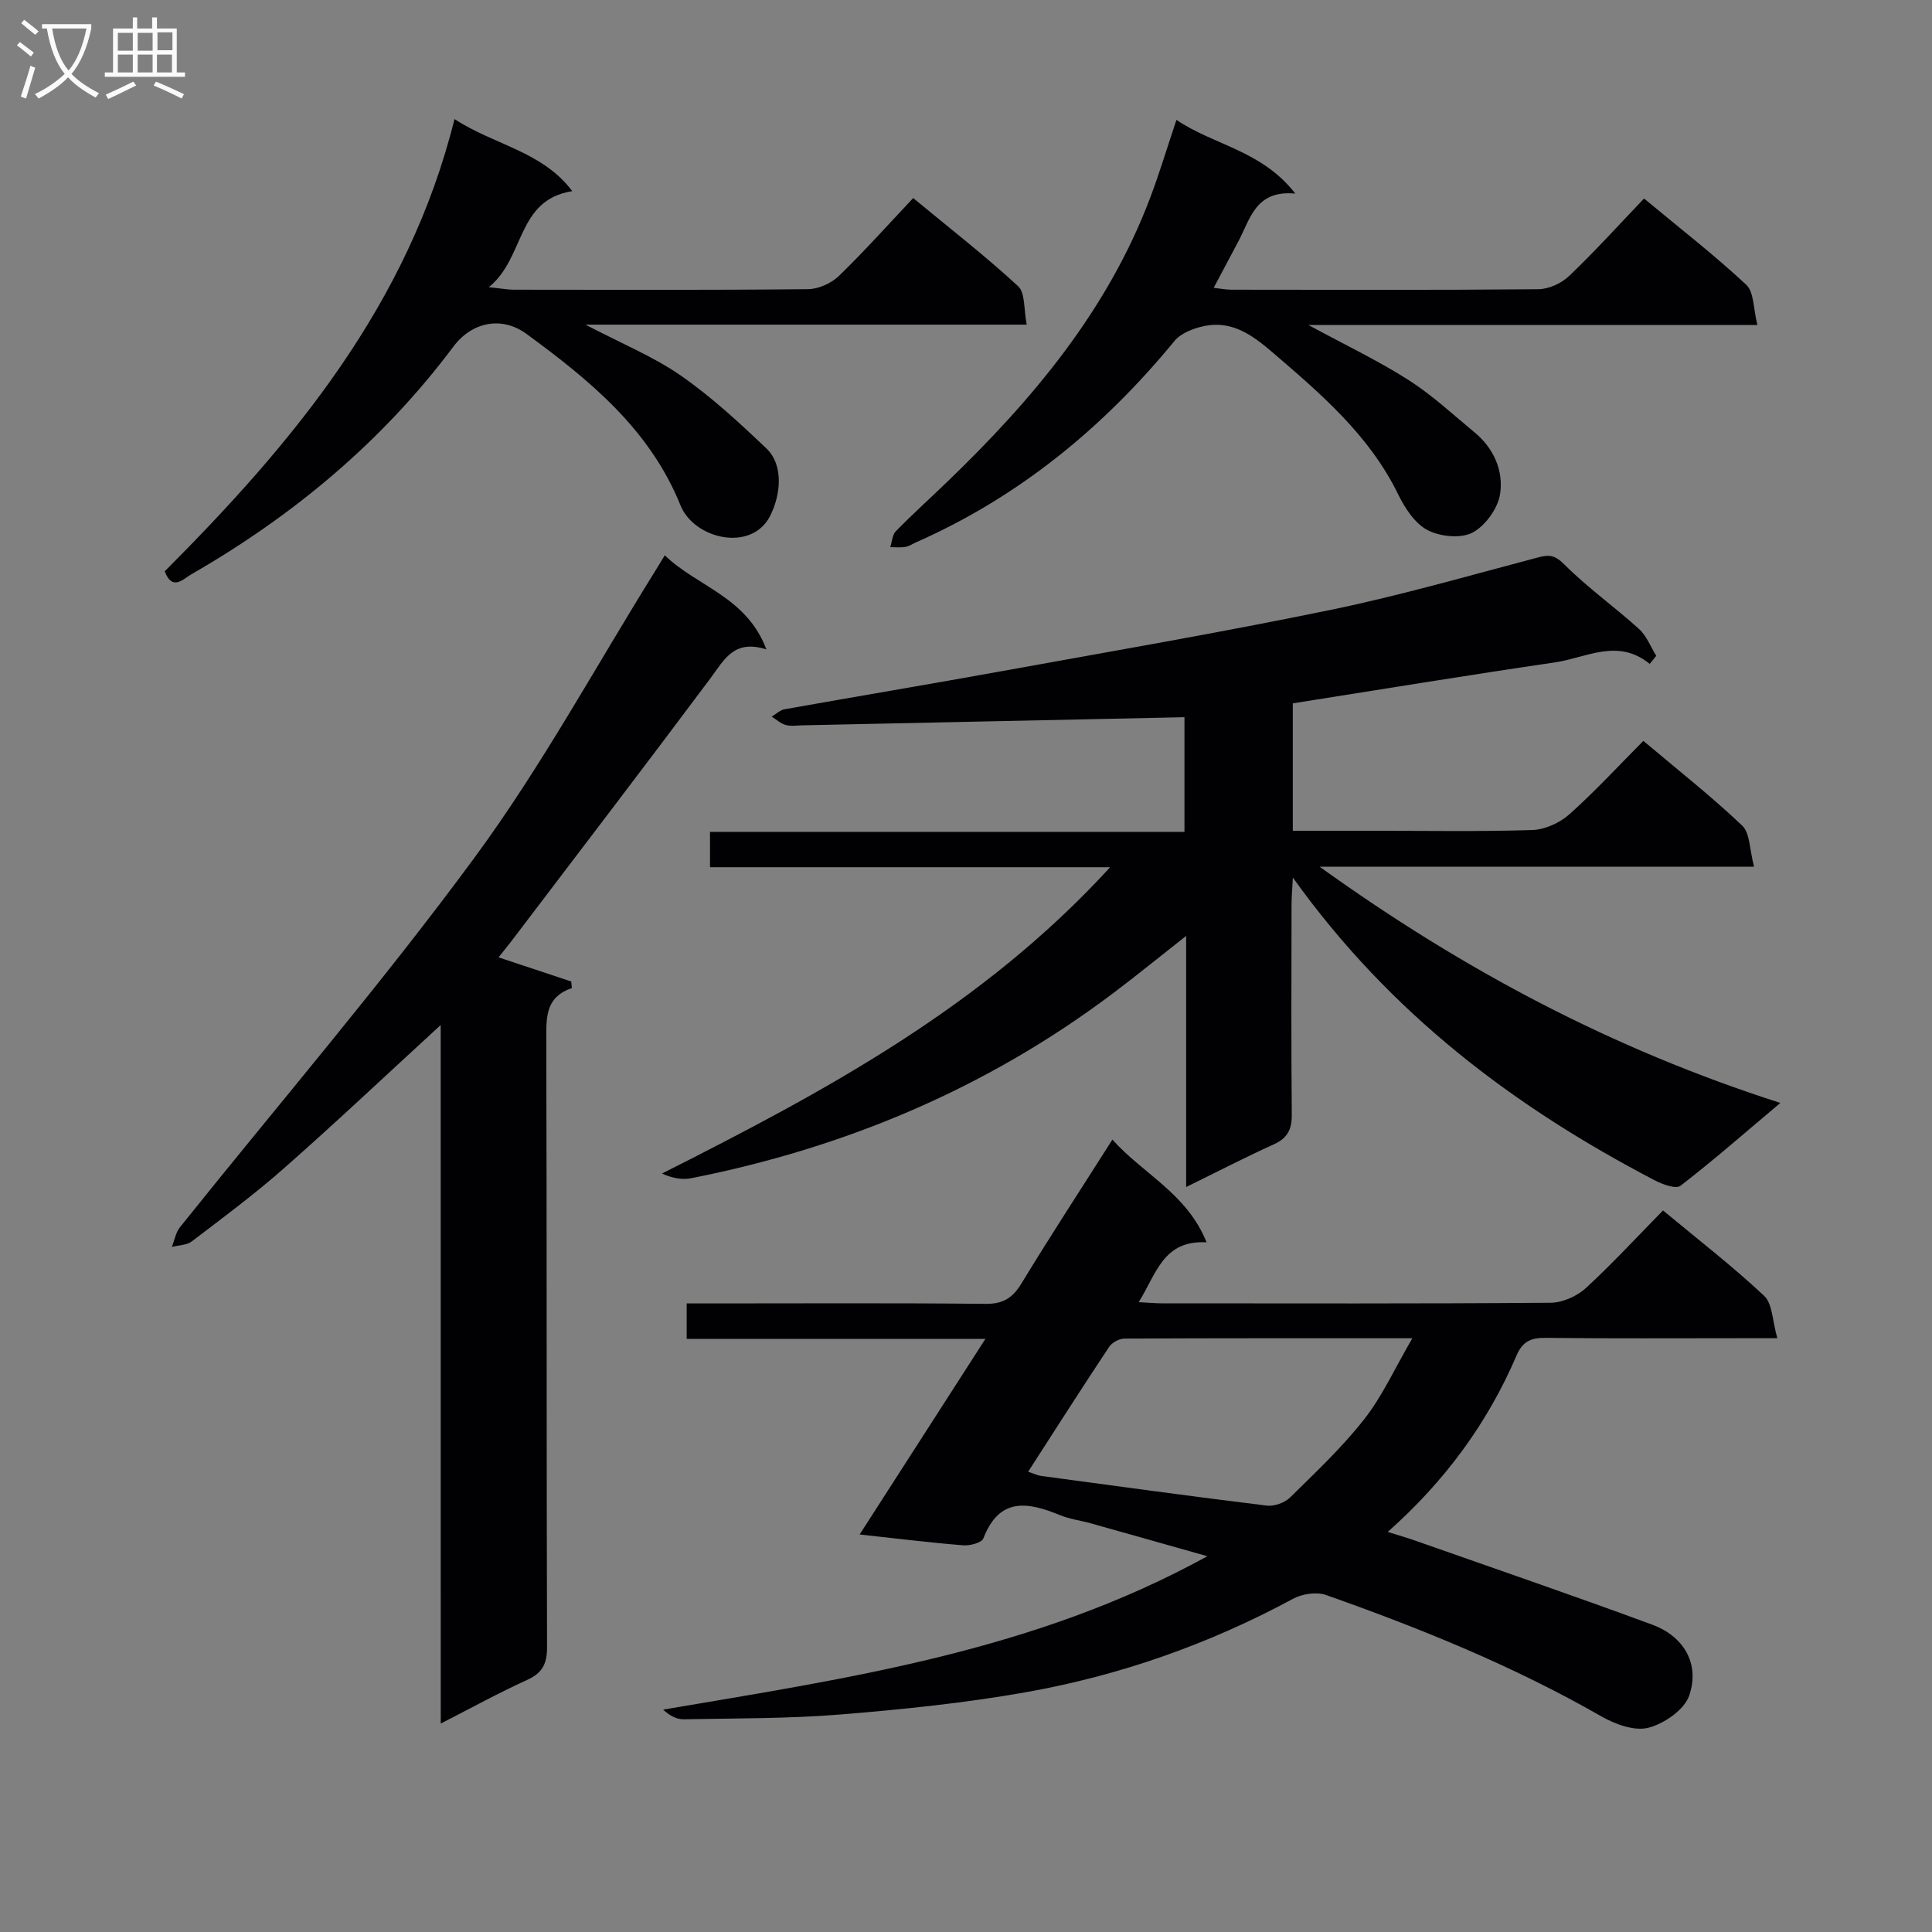 <svg enable-background="new 0 0 400 400" viewBox="0 0 400 400" xmlns="http://www.w3.org/2000/svg"><rect x="0" y="0" width="400" height="400" fill="#808080" stroke="none"/><g fill="#010104"><path d="m341.55 137.45c-6.61-5.4-13.13-1.26-19.6-.31-18.04 2.64-36.03 5.6-54.29 8.48v26.38h16.55c11 0 22 .2 32.99-.15 2.63-.08 5.7-1.46 7.69-3.23 5.32-4.74 10.16-10.01 15.35-15.23 7.14 6.02 14.08 11.48 20.46 17.54 1.64 1.55 1.51 4.96 2.46 8.51-30.32 0-59.49 0-89.95 0 29.85 21.46 60.67 37.77 95.39 48.91-7.42 6.25-13.88 11.91-20.67 17.15-.94.73-3.69-.27-5.28-1.1-29.13-15.18-54.83-34.52-74.98-62.71-.13 2.62-.27 4.09-.27 5.57-.02 14.5-.09 29 .05 43.49.03 3.07-.87 4.88-3.73 6.18-5.83 2.63-11.51 5.58-18.14 8.83 0-17.66 0-34.37 0-51.99-5.61 4.41-10.32 8.25-15.17 11.9-26.09 19.64-55.4 31.97-87.32 38.27-1.9.38-3.96-.04-6.04-.97 33.63-16.95 66.33-34.49 92.79-63.42-28.27 0-55.34 0-82.84 0 0-2.56 0-4.62 0-7.32h98.23c0-8.5 0-16.4 0-23.74-26.57.56-52.82 1.12-79.07 1.68-1.17.02-2.4.23-3.48-.07-1.05-.29-1.94-1.13-2.9-1.73.88-.52 1.7-1.35 2.64-1.52 15.04-2.68 30.1-5.2 45.13-7.92 22.7-4.11 45.45-8.02 68.04-12.68 14.43-2.98 28.62-7.1 42.89-10.85 2.27-.6 3.45-.48 5.37 1.44 4.81 4.81 10.42 8.8 15.48 13.37 1.58 1.43 2.41 3.69 3.58 5.57-.44.57-.9 1.12-1.36 1.67z"/><path d="m344.31 250.61c7.26 6.03 14.39 11.54 20.93 17.67 1.75 1.64 1.7 5.2 2.74 8.78-3.08 0-5.02 0-6.96 0-13.66 0-27.32.09-40.98-.07-3.05-.04-4.79.7-6.06 3.66-5.98 13.93-14.74 25.94-26.67 36.52 2.31.72 3.98 1.19 5.61 1.77 16.42 5.78 32.88 11.42 49.21 17.45 6.19 2.28 9.92 7.81 7.61 14.64-1 2.95-5.2 5.86-8.48 6.69-2.9.74-6.92-.76-9.8-2.41-18.1-10.37-37.32-18.16-56.91-25.08-1.97-.7-4.94-.25-6.84.78-17.39 9.4-35.84 15.88-55.22 19.33-12.72 2.26-25.64 3.58-38.53 4.63-10.76.87-21.6.78-32.41.99-1.42.03-2.86-.71-4.25-2 38.42-6.54 76.84-12.04 112.67-31.76-8.82-2.49-16.5-4.68-24.2-6.83-2.07-.58-4.27-.84-6.24-1.65-6.66-2.74-12.6-3.86-15.93 4.78-.35.92-2.8 1.56-4.2 1.44-6.94-.56-13.85-1.42-21.42-2.24 8.61-13.39 17.08-26.56 26.04-40.5-21.12 0-41.33 0-61.85 0 0-2.56 0-4.62 0-7.34h5.38c18.83 0 37.65-.11 56.47.09 3.68.04 5.64-1.23 7.49-4.27 5.95-9.79 12.22-19.38 18.8-29.74 6.39 7.16 15.45 11.17 19.5 21.27-9.03-.51-10.39 6.56-14.06 12.39 2.03.1 3.44.24 4.85.24 26.82.01 53.64.09 80.46-.12 2.46-.02 5.42-1.35 7.27-3.03 5.51-5.07 10.59-10.6 15.98-16.08zm-131.45 54.1c1.4.46 2.01.78 2.65.86 15.58 2.1 31.16 4.24 46.76 6.15 1.54.19 3.7-.58 4.82-1.68 5.31-5.22 10.78-10.37 15.36-16.21 3.75-4.78 6.32-10.5 9.96-16.76-21.07 0-40.34-.03-59.61.07-1.08.01-2.58.82-3.17 1.72-5.59 8.42-11.02 16.93-16.77 25.85z"/><path d="m91.24 212.22c-11.31 10.38-21.68 20.17-32.38 29.6-6.1 5.39-12.67 10.26-19.15 15.2-1.05.8-2.74.78-4.13 1.14.55-1.38.8-2.99 1.69-4.09 20.37-25.46 41.65-50.25 60.96-76.49 13.85-18.83 25.09-39.57 37.49-59.47.52-.84 1.04-1.69 1.92-3.14 6.66 6.48 16.92 8.54 21.03 19.48-6.76-2.16-8.76 2.21-11.58 5.98-13.63 18.25-27.48 36.34-41.25 54.48-.8 1.05-1.64 2.06-2.62 3.3 5.15 1.71 10.1 3.36 15.05 5 .04.45.09.91.13 1.36-5.17 1.74-5.31 5.57-5.3 9.97.13 42.15.03 84.3.16 126.45.01 3.44-.92 5.37-4.12 6.82-5.87 2.66-11.53 5.79-17.89 9.03-.01-48.38-.01-96.08-.01-144.62z"/><path d="m189.07 41.01c7.81 6.46 15.03 12.06 21.72 18.25 1.51 1.4 1.15 4.81 1.78 7.95-30.52 0-60.24 0-91.36 0 7.49 3.93 14.04 6.6 19.72 10.53 6.35 4.41 12.11 9.75 17.74 15.1 3.64 3.46 2.99 9.73.71 14.09-3.87 7.41-15.67 4.7-18.5-2.32-6.35-15.74-18.81-25.91-31.88-35.48-5.14-3.76-11.31-2.47-15.13 2.63-14.69 19.63-33.1 34.97-54.25 47.14-1.72.99-3.95 3.55-5.51-.62 26.59-26.66 50.45-55.24 59.99-93.63 8.19 5.37 18.18 6.66 24.38 14.92-11.63 1.84-9.72 13.8-17.28 19.89 2.72.28 3.92.52 5.13.52 20.32.02 40.64.1 60.96-.11 2.17-.02 4.81-1.22 6.4-2.74 5.23-5.07 10.11-10.54 15.38-16.12z"/><path d="m243.57 24.82c7.69 5.24 17.66 6.29 24.61 15.26-8.26-.78-9.31 5.26-11.79 9.89-1.64 3.06-3.26 6.14-5.11 9.62 1.3.14 2.5.39 3.71.39 21.16.02 42.33.1 63.49-.1 2.17-.02 4.8-1.22 6.39-2.74 5.29-5.04 10.2-10.48 15.51-16.04 7.55 6.27 14.64 11.77 21.16 17.86 1.63 1.52 1.46 4.98 2.31 8.32-31.3 0-61.52 0-92.97 0 7.74 4.2 14.5 7.41 20.76 11.41 4.87 3.11 9.17 7.13 13.65 10.83 3.99 3.29 6.02 7.96 5.29 12.74-.45 2.99-3.07 6.63-5.73 8.02-2.44 1.27-6.73.82-9.32-.54-2.61-1.38-4.67-4.56-6.06-7.4-5.96-12.21-15.92-20.73-25.93-29.32-4.19-3.6-8.44-6.73-14.25-5.51-2.19.46-4.79 1.46-6.13 3.09-14.72 17.91-32.15 32.24-53.45 41.66-.76.33-1.48.84-2.27.97-1.01.17-2.08.05-3.12.05.37-1.12.42-2.55 1.16-3.3 3.37-3.45 6.96-6.69 10.44-10.04 17.78-17.09 33.46-35.7 42.28-59.18 1.87-4.96 3.4-10.05 5.37-15.94z"/></g><path d="m6.4 11.7c-1-.8-1.9-1.6-2.9-2.3l.6-.7c.9.7 1.9 1.4 2.9 2.2zm-2.1 8.3c.7-2.1 1.4-4.2 2-6.4.2.1.6.3 1 .4-.7 2.3-1.3 4.4-1.9 6.4zm3-12.8c-1.1-.9-2.1-1.7-2.9-2.4l.6-.7c1 .8 2 1.5 3 2.4zm1.4-1.3v-.9h10.2v.9c-.9 4.2-2.3 7.3-4.1 9.4 1.3 1.4 3.2 2.7 5.7 4-.2.2-.4.5-.7.9-2.5-1.4-4.4-2.7-5.7-4.2-1.4 1.5-3.5 3-6.1 4.4 0 0 0 0-.1-.1-.3-.4-.5-.7-.7-.8 2.7-1.3 4.7-2.8 6.2-4.2-1.8-2.2-3-5.3-3.7-9.4zm9.2 0h-7.1c.6 3.8 1.7 6.7 3.4 8.7 1.7-2 2.9-4.8 3.7-8.7z" fill="#fbfafa"/><path d="m31.6 3.6h.9v2.3h4.1v9.1h1.7v.9h-16.6v-.9h1.7v-9.1h4.1v-2.3h.9v2.3h3.1v-2.3zm-4 13.3.6.8c-1.9.9-3.8 1.9-5.8 2.8-.2-.3-.3-.6-.5-.9 2-.9 3.9-1.8 5.7-2.7zm-3.2-10.1v3.7h3.1v-3.7zm0 4.5v3.7h3.1v-3.7zm4.1-4.5v3.7h3.1v-3.7zm0 4.5v3.7h3.1v-3.7zm9.1 9.1c-2.1-1.1-4.1-2-5.8-2.7l.5-.8c2.2.9 4.1 1.8 5.8 2.6zm-1.9-13.7h-3.1v3.7h3.1v-3.6zm-3.2 4.6v3.7h3.1v-3.7z" fill="#fbfafa"/></svg>